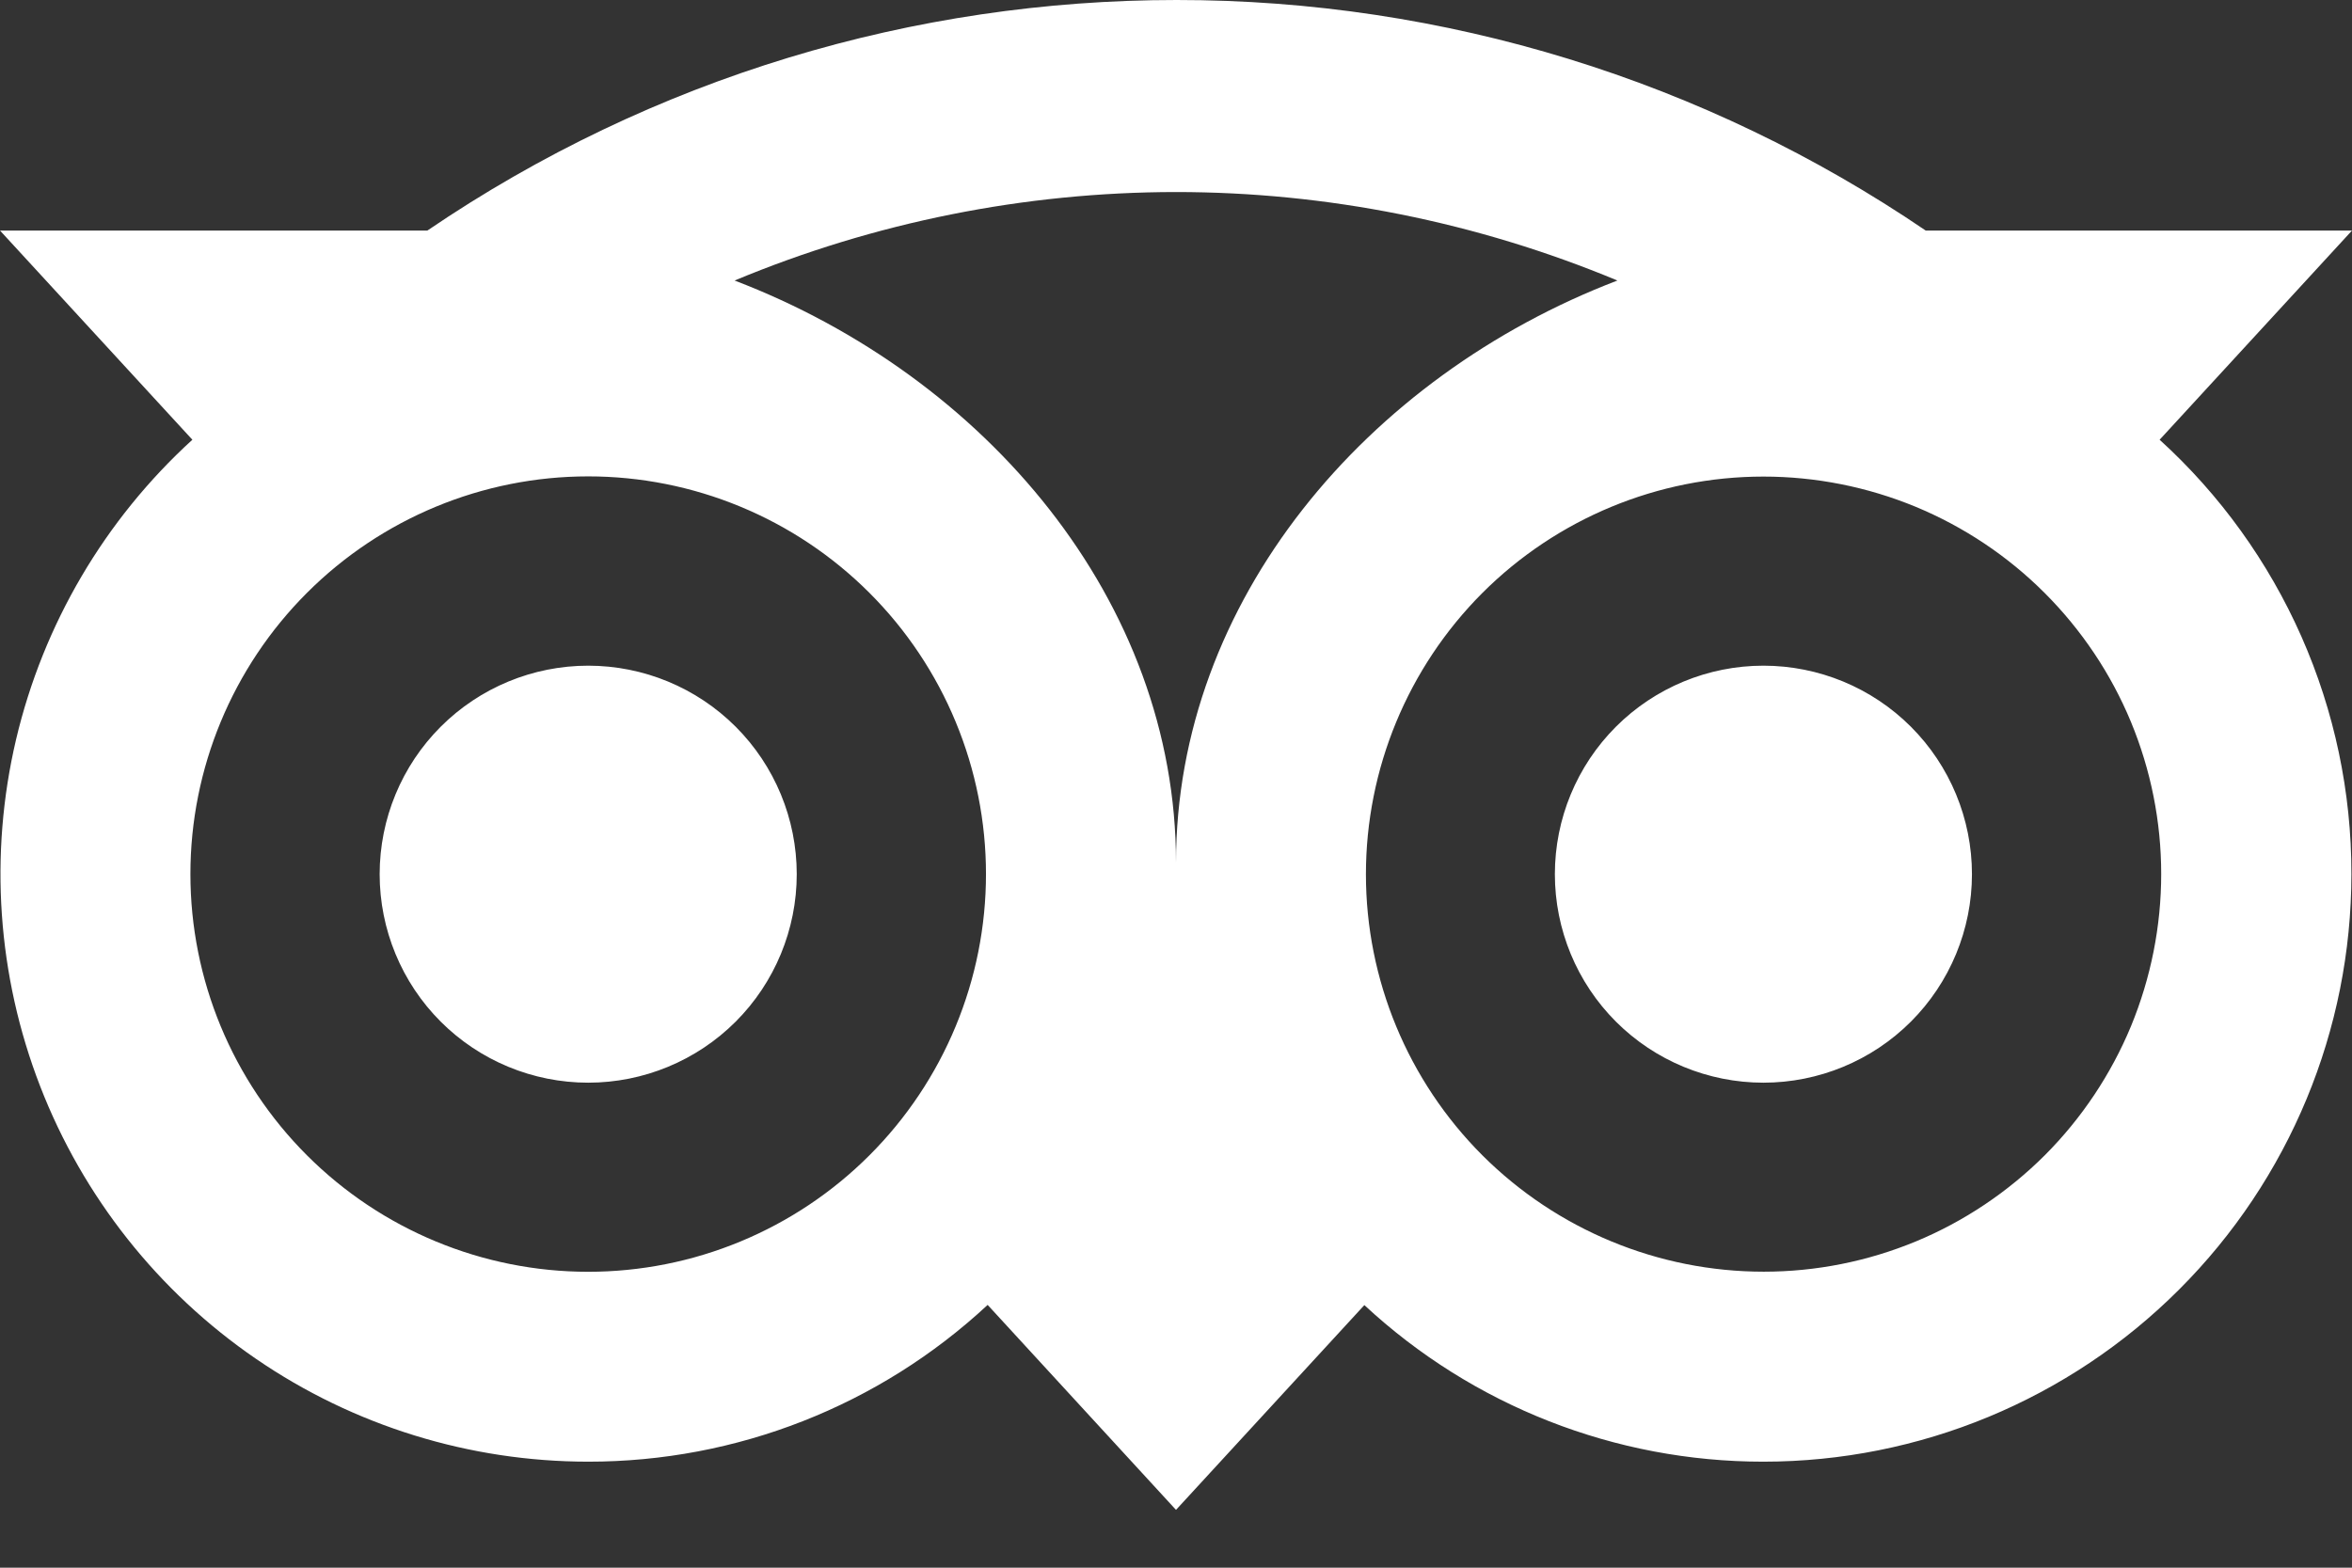 <svg width="24" height="16" viewBox="0 0 24 16" fill="none" xmlns="http://www.w3.org/2000/svg">
<rect x="0" y="0" width="24" height="16" fill="#333333" stroke="none"/>
<path d="M12.006 1.3584e-06C9.336 1.3584e-06 6.668 0.784 4.361 2.353H0L1.963 4.488C1.069 5.303 0.442 6.369 0.164 7.547C-0.113 8.725 -0.027 9.959 0.41 11.087C0.847 12.215 1.615 13.185 2.613 13.869C3.611 14.553 4.793 14.918 6.003 14.918C7.515 14.919 8.971 14.348 10.078 13.318L12 15.41L13.922 13.32C15.028 14.348 16.483 14.919 17.994 14.918C19.585 14.918 21.111 14.286 22.236 13.161C23.361 12.037 23.994 10.511 23.994 8.92C23.995 8.086 23.821 7.26 23.484 6.497C23.147 5.734 22.654 5.049 22.037 4.488L24 2.353H19.65C17.396 0.819 14.732 -0.001 12.006 1.3584e-06ZM12 1.96C13.531 1.96 15.063 2.263 16.504 2.863C13.943 3.843 12 6.135 12 8.805C12 6.134 10.058 3.843 7.496 2.863C8.923 2.268 10.454 1.961 12 1.96ZM6.002 4.862C6.535 4.862 7.063 4.967 7.555 5.171C8.048 5.375 8.495 5.674 8.872 6.051C9.249 6.428 9.548 6.875 9.752 7.368C9.956 7.86 10.061 8.388 10.061 8.921C10.061 9.454 9.956 9.982 9.752 10.474C9.548 10.967 9.249 11.414 8.872 11.791C8.495 12.168 8.048 12.467 7.555 12.671C7.063 12.875 6.535 12.98 6.002 12.98C4.925 12.98 3.893 12.552 3.132 11.791C2.371 11.03 1.943 9.998 1.943 8.921C1.943 7.844 2.371 6.812 3.132 6.051C3.893 5.29 4.925 4.862 6.002 4.862ZM17.994 4.864C18.527 4.864 19.055 4.969 19.547 5.172C20.039 5.376 20.487 5.675 20.863 6.051C21.24 6.428 21.54 6.875 21.744 7.367C21.948 7.86 22.053 8.387 22.053 8.92C22.053 9.453 21.948 9.98 21.745 10.473C21.541 10.965 21.242 11.413 20.866 11.79C20.489 12.166 20.042 12.466 19.55 12.67C19.057 12.874 18.53 12.979 17.997 12.979C16.921 12.979 15.889 12.552 15.127 11.792C14.366 11.031 13.938 9.999 13.938 8.923C13.938 7.847 14.365 6.815 15.125 6.053C15.886 5.292 16.918 4.864 17.994 4.864ZM6.002 6.794C5.438 6.794 4.896 7.018 4.497 7.417C4.098 7.816 3.874 8.358 3.874 8.922C3.874 9.486 4.098 10.028 4.497 10.427C4.896 10.826 5.438 11.05 6.002 11.05C6.566 11.05 7.108 10.826 7.507 10.427C7.906 10.028 8.13 9.486 8.13 8.922C8.13 8.358 7.906 7.816 7.507 7.417C7.108 7.018 6.566 6.794 6.002 6.794ZM17.994 6.794C17.43 6.794 16.888 7.018 16.489 7.417C16.09 7.816 15.866 8.358 15.866 8.922C15.866 9.486 16.09 10.028 16.489 10.427C16.888 10.826 17.43 11.05 17.994 11.05C18.558 11.05 19.1 10.826 19.499 10.427C19.898 10.028 20.122 9.486 20.122 8.922C20.122 8.358 19.898 7.816 19.499 7.417C19.1 7.018 18.558 6.794 17.994 6.794Z" fill="white"/>
</svg>
